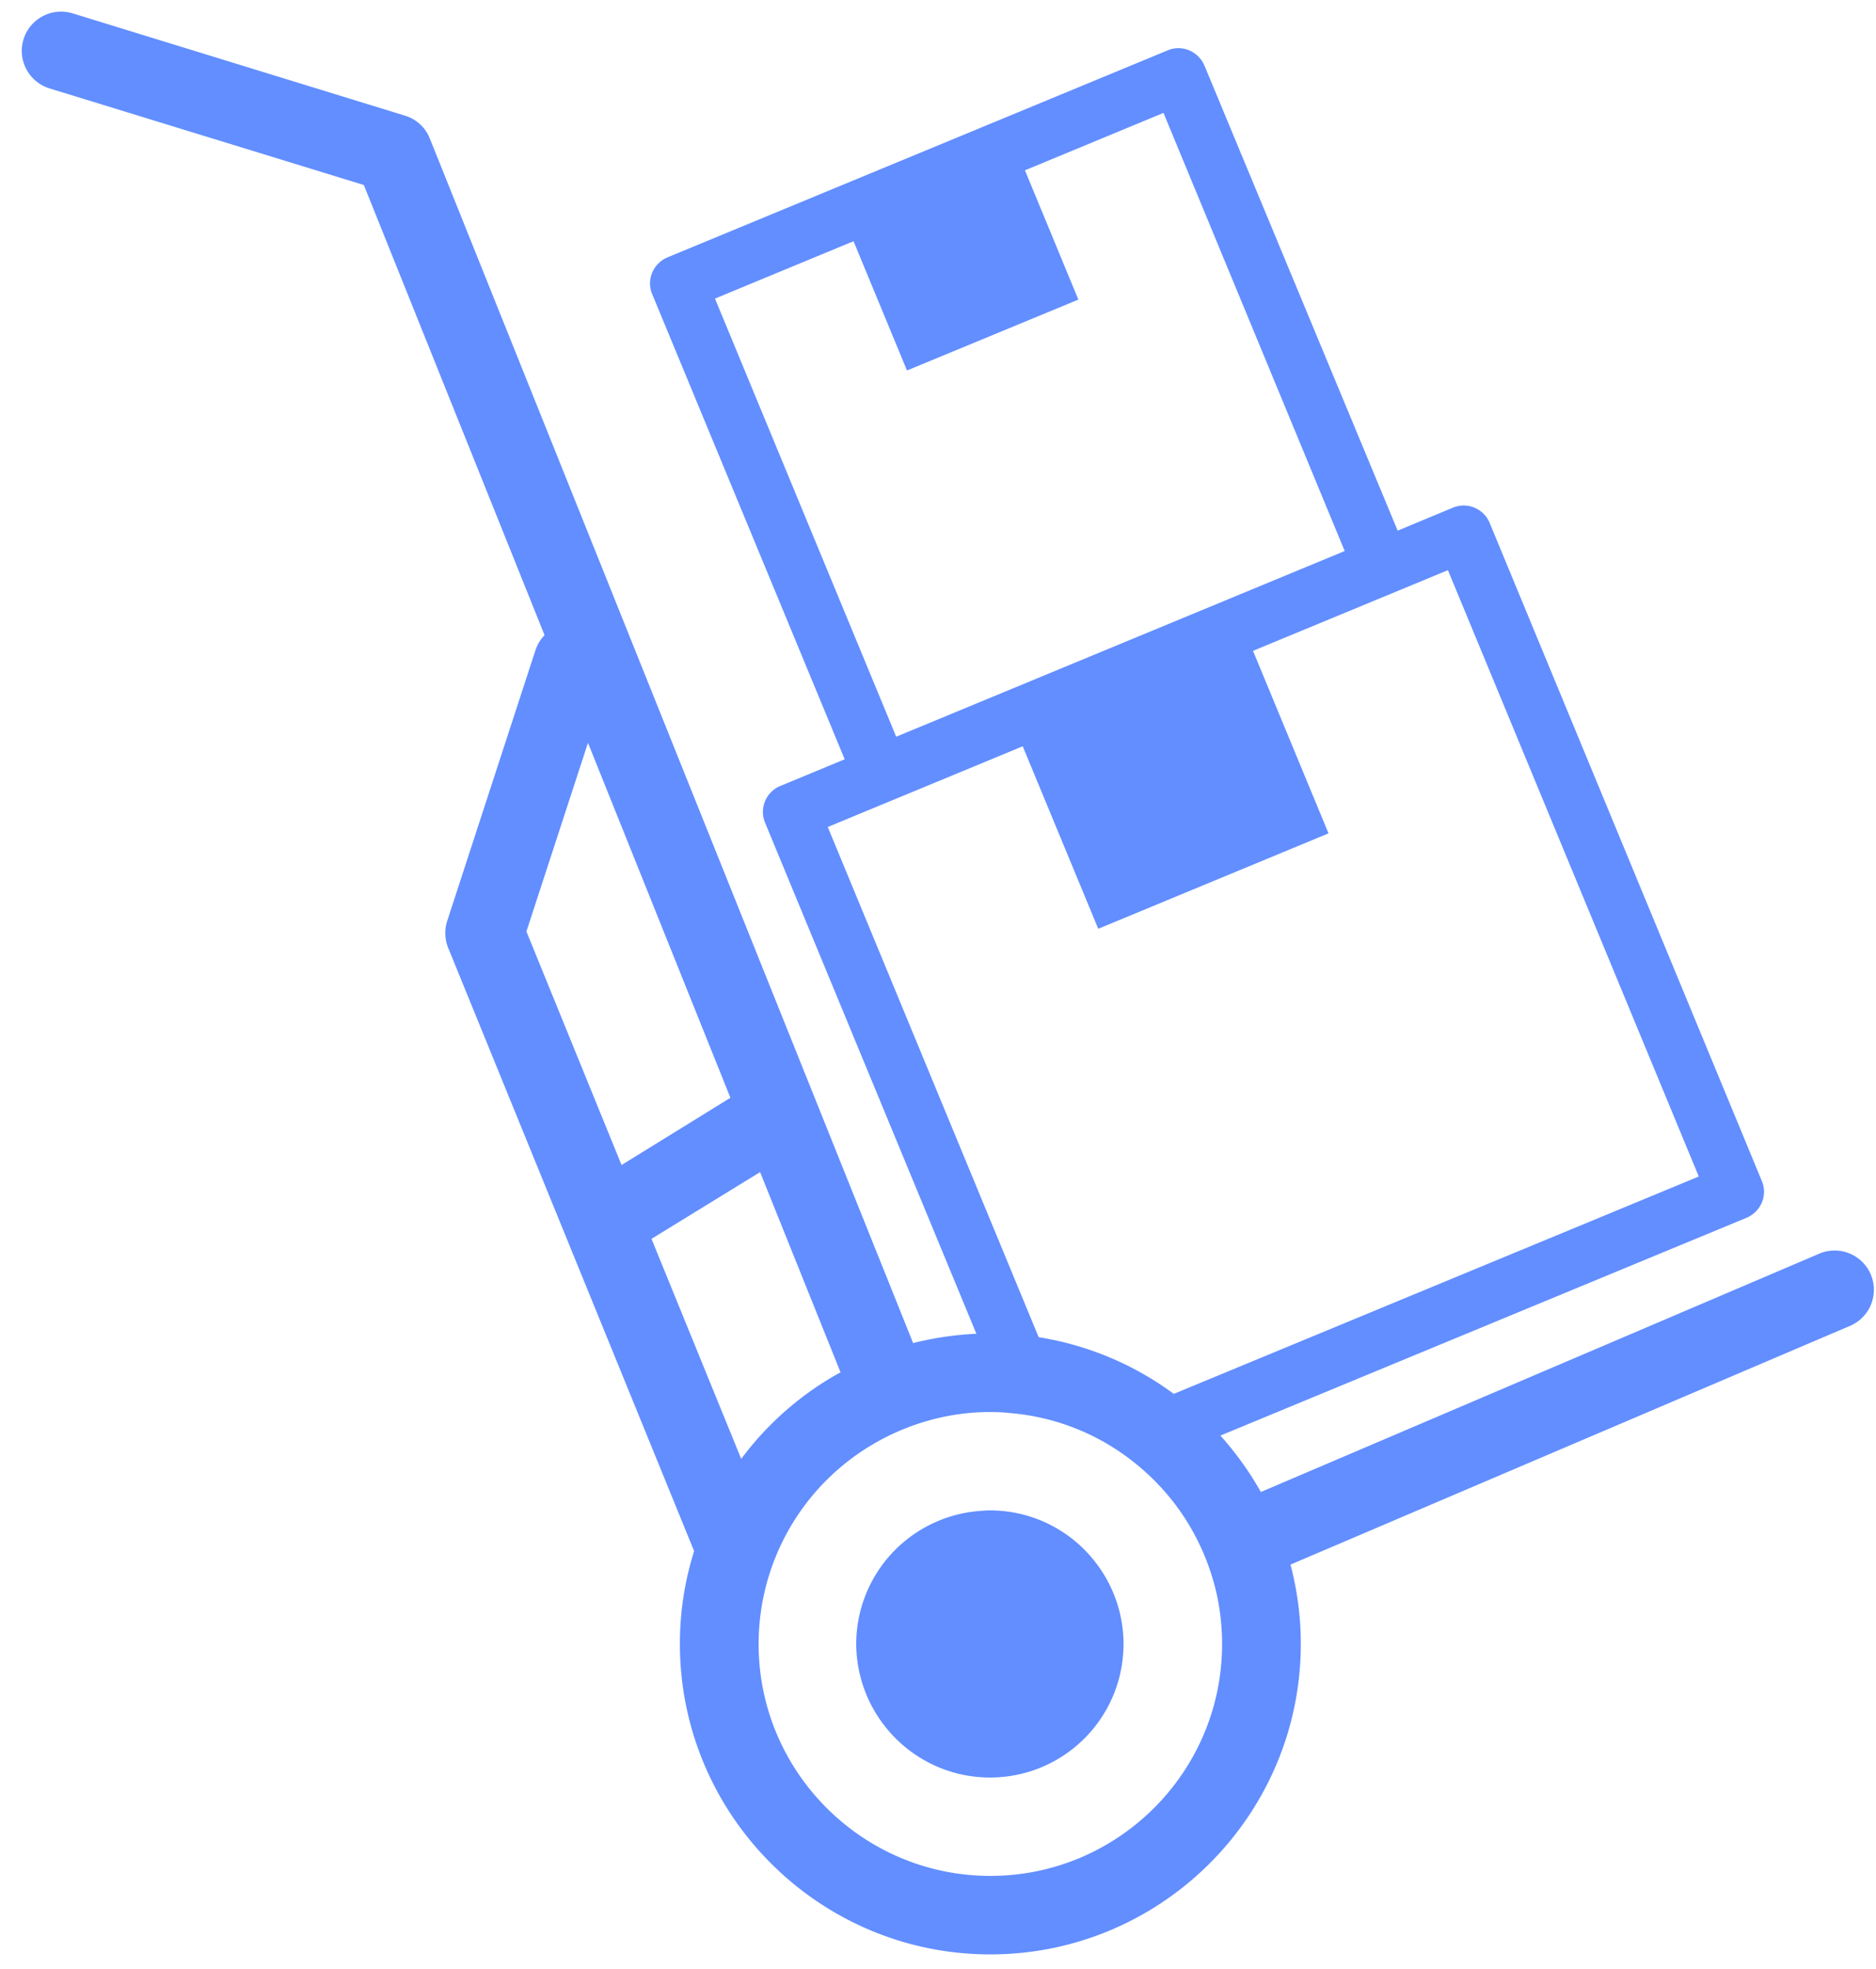 <svg width="81" height="85" fill="none" xmlns="http://www.w3.org/2000/svg"><g clip-path="url(#clip0_335_12117)" fill="#628EFF"><path d="M2.136 3.815L15.71 7.986l7.802 19.428c-.169.18-.306.392-.391.646l-3.812 11.69a1.69 1.69 0 00.043 1.164L29.97 66.949a13.232 13.232 0 00-.614 4.002c0 7.39 6.014 13.404 13.404 13.404S56.165 78.34 56.165 70.95c0-1.186-.16-2.33-.445-3.42l24.203-10.323a1.694 1.694 0 00-1.334-3.113L54.44 64.397a13.78 13.78 0 00-1.747-2.435l22.721-9.402c.297-.127.53-.36.656-.656a1.186 1.186 0 000-.932L64.317 22.565a1.212 1.212 0 00-1.577-.656l-2.393.995L52.004 2.83a1.244 1.244 0 00-.657-.656 1.186 1.186 0 00-.931 0l-21.6 8.936c-.296.127-.528.36-.655.656a1.186 1.186 0 000 .932l8.31 20.074-2.784 1.154c-.614.254-.91.963-.656 1.577l9.126 22.065c-.942.042-1.852.18-2.731.402L18.557 5.975a1.668 1.668 0 00-1.08-.985L3.132.575a1.701 1.701 0 00-2.117 1.122c-.275.9.233 1.842 1.122 2.118zm28.735 9.073l5.982-2.477 2.308 5.58 7.4-3.06-2.307-5.58 5.982-2.478 7.824 18.91-19.365 8.015-7.824-18.91zm11.88 48.058c.275 0 .56.01.836.042a9.915 9.915 0 012.911.688c.096.042.18.074.276.116a9.975 9.975 0 012.509 1.589 9.998 9.998 0 012.011 2.36 10.161 10.161 0 011.26 3.156c.138.667.212 1.355.212 2.064 0 5.517-4.489 10.006-10.005 10.006-5.516 0-10.006-4.49-10.006-10.006a10 10 0 014.818-8.554 10.138 10.138 0 013.155-1.25 9.704 9.704 0 012.022-.211zm-7.01-25.252l8.417-3.483 3.261 7.877 9.942-4.119-3.26-7.877 8.416-3.483L73.348 50.78 50.68 60.162a13.34 13.34 0 00-5.833-2.446L35.74 35.694zm-3.737 27.274l-3.875-9.497 4.69-2.88 3.473 8.64a13.342 13.342 0 00-4.288 3.737zm-5.167-12.684l-4.108-10.08 2.658-8.142 6.15 15.32-4.7 2.902z"/><path d="M42.75 76.721a5.759 5.759 0 005.76-5.76c0-.116 0-.232-.01-.349a5.75 5.75 0 00-1.197-3.176 5.749 5.749 0 00-4.563-2.245c-.138 0-.276.011-.413.022a5.781 5.781 0 00-3.166 1.228 5.76 5.76 0 00-2.192 4.52c.021 3.177 2.594 5.76 5.781 5.76z"/></g><defs><clipPath id="clip0_335_12117"><path fill="#fff" transform="translate(.94 .5)" d="M0 0h80v84H0z"/></clipPath></defs></svg>
